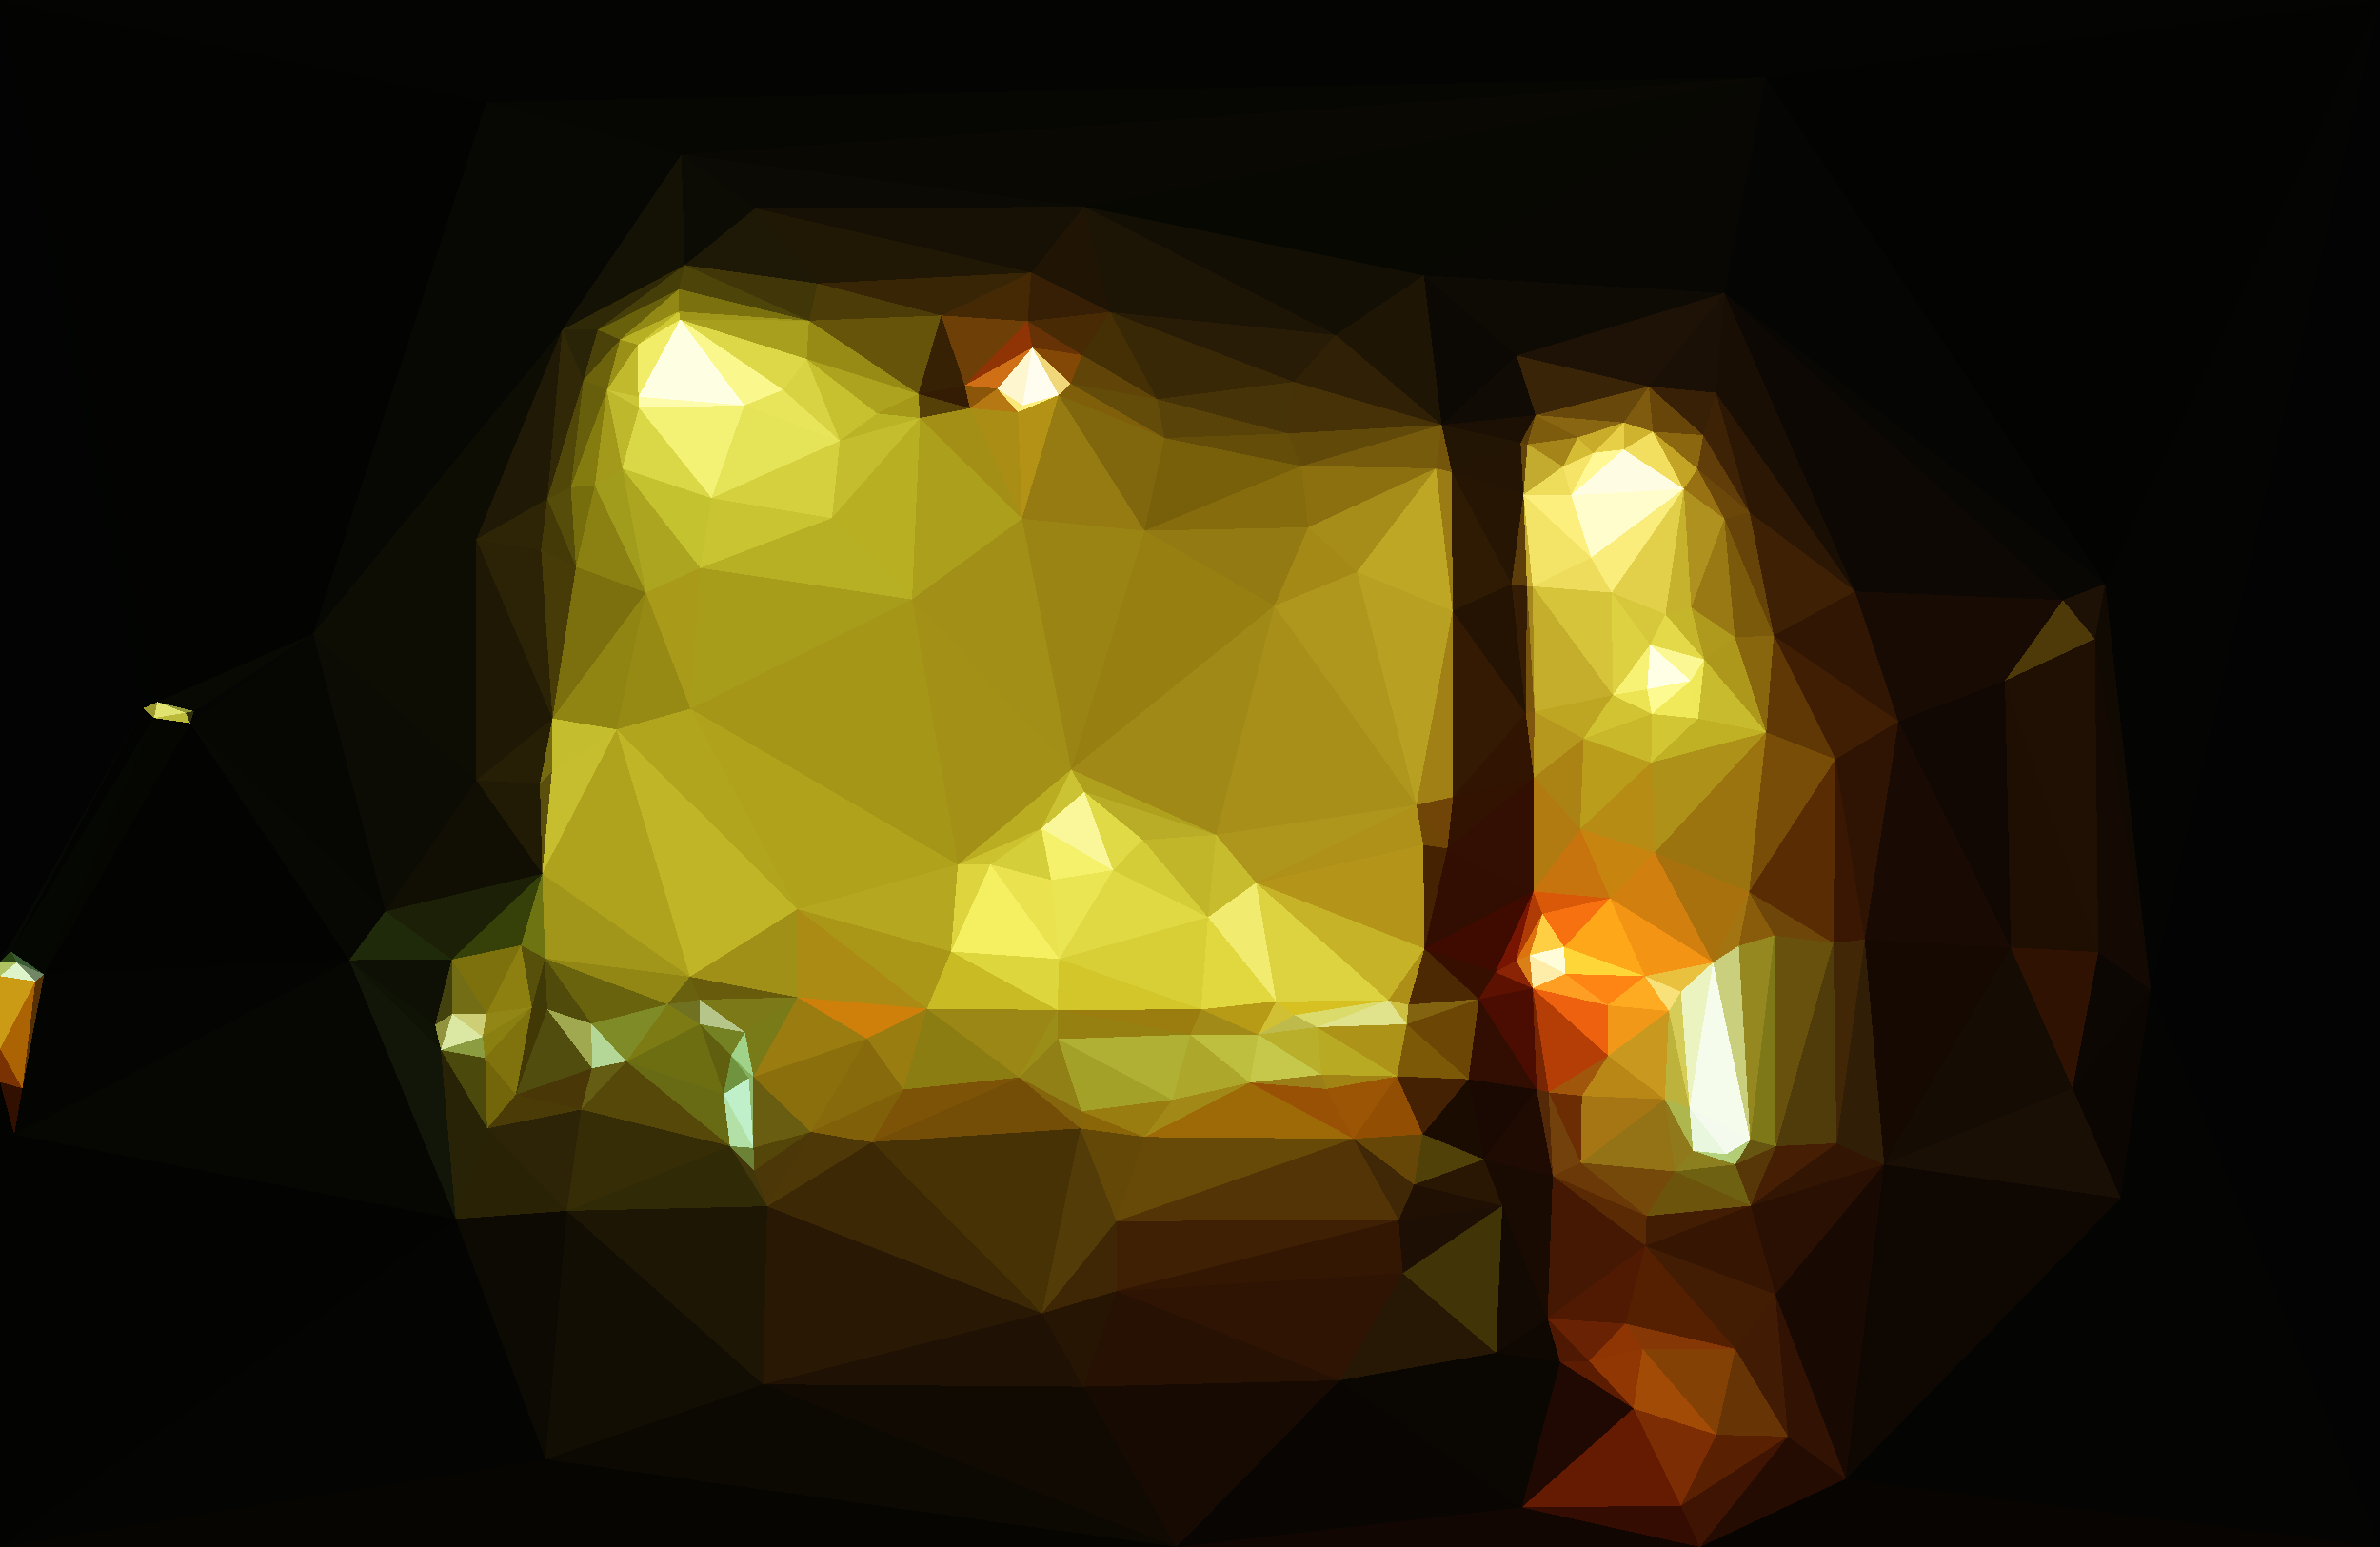 <?xml version="1.0" encoding="UTF-8"?> <svg xmlns="http://www.w3.org/2000/svg" width="4157" height="2702" shape-rendering="crispEdges"><polygon points="2124,1458 2110,1602 2194,1542" style="fill:rgb(199,187,46)"></polygon><polygon points="2124,1458 1996,1467 2110,1602" style="fill:rgb(193,181,41)"></polygon><polygon points="1996,1467 1944,1520 2110,1602" style="fill:rgb(213,205,55)"></polygon><polygon points="1850,1675 2098,1763 2110,1602" style="fill:rgb(215,207,53)"></polygon><polygon points="2110,1602 2229,1749 2194,1542" style="fill:rgb(241,236,112)"></polygon><polygon points="2098,1763 2229,1749 2110,1602" style="fill:rgb(225,215,63)"></polygon><polygon points="2124,1458 1894,1383 1996,1467" style="fill:rgb(185,173,40)"></polygon><polygon points="1996,1467 1894,1383 1944,1520" style="fill:rgb(224,218,70)"></polygon><polygon points="2198,1807 2261,1773 2229,1749" style="fill:rgb(209,192,51)"></polygon><polygon points="2229,1749 2425,1747 2194,1542" style="fill:rgb(221,211,64)"></polygon><polygon points="1847,1764 2079,1807 2098,1763" style="fill:rgb(154,125,14)"></polygon><polygon points="2098,1763 2198,1807 2229,1749" style="fill:rgb(183,154,22)"></polygon><polygon points="1819,1447 1836,1537 1944,1520" style="fill:rgb(245,241,106)"></polygon><polygon points="1944,1520 1850,1675 2110,1602" style="fill:rgb(224,217,67)"></polygon><polygon points="2079,1807 2198,1807 2098,1763" style="fill:rgb(161,138,23)"></polygon><polygon points="1836,1537 1850,1675 1944,1520" style="fill:rgb(234,229,82)"></polygon><polygon points="2124,1458 1871,1344 1894,1383" style="fill:rgb(175,160,30)"></polygon><polygon points="1894,1383 1819,1447 1944,1520" style="fill:rgb(249,247,153)"></polygon><polygon points="1871,1344 1819,1447 1894,1383" style="fill:rgb(204,195,52)"></polygon><polygon points="1661,1662 1847,1764 1850,1675" style="fill:rgb(221,214,60)"></polygon><polygon points="2198,1807 2300,1794 2261,1773" style="fill:rgb(190,186,75)"></polygon><polygon points="2488,1657 2486,1476 2194,1542" style="fill:rgb(180,149,25)"></polygon><polygon points="1730,1510 1850,1675 1836,1537" style="fill:rgb(234,227,79)"></polygon><polygon points="1850,1675 1847,1764 2098,1763" style="fill:rgb(210,198,42)"></polygon><polygon points="2079,1807 2183,1891 2198,1807" style="fill:rgb(190,191,62)"></polygon><polygon points="2198,1807 2308,1877 2300,1794" style="fill:rgb(185,175,43)"></polygon><polygon points="2048,1921 2183,1891 2079,1807" style="fill:rgb(173,167,43)"></polygon><polygon points="2425,1747 2229,1749 2261,1773" style="fill:rgb(215,192,34)"></polygon><polygon points="2194,1542 2474,1406 2124,1458" style="fill:rgb(174,150,28)"></polygon><polygon points="2124,1458 2226,1058 1871,1344" style="fill:rgb(160,137,23)"></polygon><polygon points="2457,1789 2425,1747 2300,1794" style="fill:rgb(224,227,139)"></polygon><polygon points="2300,1794 2425,1747 2261,1773" style="fill:rgb(219,219,108)"></polygon><polygon points="2486,1476 2474,1406 2194,1542" style="fill:rgb(175,145,25)"></polygon><polygon points="2425,1747 2488,1657 2194,1542" style="fill:rgb(199,179,39)"></polygon><polygon points="1673,1510 1730,1510 1819,1447" style="fill:rgb(204,194,48)"></polygon><polygon points="1819,1447 1730,1510 1836,1537" style="fill:rgb(213,206,59)"></polygon><polygon points="2183,1891 2308,1877 2198,1807" style="fill:rgb(197,200,74)"></polygon><polygon points="1780,1882 1848,1815 1847,1764" style="fill:rgb(154,142,25)"></polygon><polygon points="1847,1764 1848,1815 2079,1807" style="fill:rgb(151,128,18)"></polygon><polygon points="1848,1815 2048,1921 2079,1807" style="fill:rgb(176,177,52)"></polygon><polygon points="2183,1891 2317,1902 2308,1877" style="fill:rgb(156,126,24)"></polygon><polygon points="2457,1789 2460,1755 2425,1747" style="fill:rgb(206,192,67)"></polygon><polygon points="2425,1747 2460,1755 2488,1657" style="fill:rgb(173,142,23)"></polygon><polygon points="2488,1657 2528,1482 2486,1476" style="fill:rgb(69,34,2)"></polygon><polygon points="2486,1476 2528,1482 2474,1406" style="fill:rgb(112,70,7)"></polygon><polygon points="2364,1989 2317,1902 2183,1891" style="fill:rgb(153,81,6)"></polygon><polygon points="2440,1880 2457,1789 2300,1794" style="fill:rgb(174,147,25)"></polygon><polygon points="2460,1755 2583,1745 2488,1657" style="fill:rgb(76,40,3)"></polygon><polygon points="2440,1880 2300,1794 2308,1877" style="fill:rgb(185,170,35)"></polygon><polygon points="2528,1482 2538,1392 2474,1406" style="fill:rgb(113,69,8)"></polygon><polygon points="2474,1406 2226,1058 2124,1458" style="fill:rgb(168,143,25)"></polygon><polygon points="1871,1344 1673,1510 1819,1447" style="fill:rgb(186,173,34)"></polygon><polygon points="1730,1510 1661,1662 1850,1675" style="fill:rgb(245,240,98)"></polygon><polygon points="1889,1941 1999,1986 2048,1921" style="fill:rgb(153,125,16)"></polygon><polygon points="2048,1921 1999,1986 2183,1891" style="fill:rgb(162,136,23)"></polygon><polygon points="1780,1882 1889,1941 1848,1815" style="fill:rgb(144,128,21)"></polygon><polygon points="1848,1815 1889,1941 2048,1921" style="fill:rgb(164,161,41)"></polygon><polygon points="2364,1989 2440,1880 2317,1902" style="fill:rgb(156,84,5)"></polygon><polygon points="2317,1902 2440,1880 2308,1877" style="fill:rgb(162,132,21)"></polygon><polygon points="2457,1789 2583,1745 2460,1755" style="fill:rgb(130,99,16)"></polygon><polygon points="2488,1657 2678,1557 2528,1482" style="fill:rgb(50,13,1)"></polygon><polygon points="1673,1510 1661,1662 1730,1510" style="fill:rgb(221,212,62)"></polygon><polygon points="2370,999 2226,1058 2474,1406" style="fill:rgb(175,150,28)"></polygon><polygon points="1619,1762 1780,1882 1847,1764" style="fill:rgb(154,135,21)"></polygon><polygon points="1780,1882 1887,1971 1889,1941" style="fill:rgb(133,102,12)"></polygon><polygon points="1889,1941 1887,1971 1999,1986" style="fill:rgb(138,102,9)"></polygon><polygon points="2565,1885 2583,1745 2457,1789" style="fill:rgb(107,70,5)"></polygon><polygon points="2528,1482 2679,1358 2538,1392" style="fill:rgb(50,19,2)"></polygon><polygon points="2583,1745 2612,1698 2488,1657" style="fill:rgb(55,15,1)"></polygon><polygon points="1999,1986 2364,1989 2183,1891" style="fill:rgb(158,106,7)"></polygon><polygon points="2440,1880 2565,1885 2457,1789" style="fill:rgb(124,89,6)"></polygon><polygon points="2672,1668 2648,1678 2677,1726" style="fill:rgb(219,127,24)"></polygon><polygon points="2677,1726 2648,1678 2612,1698" style="fill:rgb(138,36,4)"></polygon><polygon points="2612,1698 2678,1557 2488,1657" style="fill:rgb(63,11,1)"></polygon><polygon points="1514,1814 1619,1762 1393,1742" style="fill:rgb(207,128,11)"></polygon><polygon points="1661,1662 1619,1762 1847,1764" style="fill:rgb(201,187,36)"></polygon><polygon points="1820,2294 1950,2133 1887,1971" style="fill:rgb(83,60,7)"></polygon><polygon points="2648,1678 2678,1557 2612,1698" style="fill:rgb(119,20,2)"></polygon><polygon points="2677,1726 2612,1698 2583,1745" style="fill:rgb(92,17,1)"></polygon><polygon points="2648,1678 2694,1596 2678,1557" style="fill:rgb(175,59,6)"></polygon><polygon points="2485,1981 2565,1885 2440,1880" style="fill:rgb(68,33,3)"></polygon><polygon points="2672,1668 2694,1596 2648,1678" style="fill:rgb(220,115,15)"></polygon><polygon points="2364,1989 2485,1981 2440,1880" style="fill:rgb(146,79,4)"></polygon><polygon points="2678,1557 2679,1358 2528,1482" style="fill:rgb(51,14,2)"></polygon><polygon points="2537,1067 2370,999 2474,1406" style="fill:rgb(184,161,34)"></polygon><polygon points="2760,1448 2679,1358 2678,1557" style="fill:rgb(177,123,18)"></polygon><polygon points="2537,1067 2474,1406 2538,1392" style="fill:rgb(161,129,21)"></polygon><polygon points="2684,1903 2677,1726 2583,1745" style="fill:rgb(75,12,1)"></polygon><polygon points="2672,1668 2732,1654 2694,1596" style="fill:rgb(254,206,67)"></polygon><polygon points="2679,1358 2665,1246 2538,1392" style="fill:rgb(50,20,2)"></polygon><polygon points="2285,921 1999,927 2226,1058" style="fill:rgb(148,122,18)"></polygon><polygon points="2226,1058 1999,927 1871,1344" style="fill:rgb(152,127,18)"></polygon><polygon points="1871,1344 1593,1047 1673,1510" style="fill:rgb(162,144,23)"></polygon><polygon points="2665,1246 2537,1067 2538,1392" style="fill:rgb(53,26,3)"></polygon><polygon points="2734,1701 2732,1654 2672,1668" style="fill:rgb(255,253,217)"></polygon><polygon points="2812,1569 2760,1448 2678,1557" style="fill:rgb(200,116,14)"></polygon><polygon points="2679,1358 2680,1243 2665,1246" style="fill:rgb(128,86,14)"></polygon><polygon points="2734,1701 2672,1668 2677,1726" style="fill:rgb(254,236,169)"></polygon><polygon points="1887,1971 1950,2133 1999,1986" style="fill:rgb(99,72,8)"></polygon><polygon points="1999,1986 1950,2133 2364,1989" style="fill:rgb(104,74,8)"></polygon><polygon points="2364,1989 2470,2069 2485,1981" style="fill:rgb(102,71,8)"></polygon><polygon points="1523,1995 1887,1971 1780,1882" style="fill:rgb(116,77,6)"></polygon><polygon points="2766,1290 2680,1243 2679,1358" style="fill:rgb(181,152,29)"></polygon><polygon points="2665,1246 2640,1020 2537,1067" style="fill:rgb(36,18,3)"></polygon><polygon points="2273,814 2285,921 2508,818" style="fill:rgb(140,112,16)"></polygon><polygon points="2370,999 2285,921 2226,1058" style="fill:rgb(164,137,23)"></polygon><polygon points="2808,1756 2734,1701 2677,1726" style="fill:rgb(254,158,35)"></polygon><polygon points="2684,1903 2583,1745 2565,1885" style="fill:rgb(49,14,1)"></polygon><polygon points="2443,2131 2470,2069 2364,1989" style="fill:rgb(64,39,5)"></polygon><polygon points="2592,2025 2684,1903 2565,1885" style="fill:rgb(25,9,2)"></polygon><polygon points="2812,1569 2694,1596 2732,1654" style="fill:rgb(247,113,16)"></polygon><polygon points="2812,1569 2678,1557 2694,1596" style="fill:rgb(218,89,9)"></polygon><polygon points="1514,1814 1578,1903 1619,1762" style="fill:rgb(154,125,17)"></polygon><polygon points="1619,1762 1578,1903 1780,1882" style="fill:rgb(140,125,19)"></polygon><polygon points="1393,1588 1619,1762 1661,1662" style="fill:rgb(171,151,23)"></polygon><polygon points="2592,2025 2565,1885 2485,1981" style="fill:rgb(27,12,2)"></polygon><polygon points="1950,2133 2443,2131 2364,1989" style="fill:rgb(83,52,6)"></polygon><polygon points="2470,2069 2592,2025 2485,1981" style="fill:rgb(80,65,9)"></polygon><polygon points="2624,2106 2592,2025 2470,2069" style="fill:rgb(41,23,4)"></polygon><polygon points="2760,1448 2766,1290 2679,1358" style="fill:rgb(171,131,21)"></polygon><polygon points="2667,1024 2640,1020 2665,1246" style="fill:rgb(53,28,5)"></polygon><polygon points="2873,1705 2732,1654 2734,1701" style="fill:rgb(254,214,56)"></polygon><polygon points="2873,1705 2812,1569 2732,1654" style="fill:rgb(254,167,25)"></polygon><polygon points="2885,1247 2817,1214 2766,1290" style="fill:rgb(210,195,51)"></polygon><polygon points="2712,2054 2705,1908 2684,1903" style="fill:rgb(84,41,8)"></polygon><polygon points="2684,1903 2705,1908 2677,1726" style="fill:rgb(120,37,4)"></polygon><polygon points="1849,690 1785,906 1999,927" style="fill:rgb(149,123,17)"></polygon><polygon points="1999,927 1785,906 1871,1344" style="fill:rgb(153,132,20)"></polygon><polygon points="1673,1510 1393,1588 1661,1662" style="fill:rgb(181,167,31)"></polygon><polygon points="1785,906 1593,1047 1871,1344" style="fill:rgb(161,143,23)"></polygon><polygon points="2809,1844 2808,1756 2677,1726" style="fill:rgb(238,97,14)"></polygon><polygon points="2667,1024 2665,1246 2680,1243" style="fill:rgb(120,83,14)"></polygon><polygon points="2537,1067 2508,818 2370,999" style="fill:rgb(189,167,37)"></polygon><polygon points="1206,1238 1393,1588 1673,1510" style="fill:rgb(177,162,28)"></polygon><polygon points="2508,818 2285,921 2370,999" style="fill:rgb(166,140,25)"></polygon><polygon points="2285,921 2273,814 1999,927" style="fill:rgb(134,108,13)"></polygon><polygon points="2677,1024 2667,1024 2680,1243" style="fill:rgb(164,134,30)"></polygon><polygon points="2518,742 2249,757 2273,814" style="fill:rgb(97,73,10)"></polygon><polygon points="1820,2294 1950,2255 1950,2133" style="fill:rgb(63,38,4)"></polygon><polygon points="1950,2133 1950,2255 2443,2131" style="fill:rgb(63,32,4)"></polygon><polygon points="2761,2031 2763,1914 2705,1908" style="fill:rgb(108,44,4)"></polygon><polygon points="2705,1908 2809,1844 2677,1726" style="fill:rgb(181,62,6)"></polygon><polygon points="2712,2054 2684,1903 2592,2025" style="fill:rgb(32,11,2)"></polygon><polygon points="2817,1214 2677,1024 2680,1243" style="fill:rgb(197,174,43)"></polygon><polygon points="2667,1024 2661,864 2640,1020" style="fill:rgb(93,62,11)"></polygon><polygon points="2763,1914 2809,1844 2705,1908" style="fill:rgb(160,86,11)"></polygon><polygon points="2992,1681 2890,1489 2812,1569" style="fill:rgb(209,127,15)"></polygon><polygon points="1416,1977 1523,1995 1578,1903" style="fill:rgb(128,96,8)"></polygon><polygon points="1578,1903 1523,1995 1780,1882" style="fill:rgb(125,84,7)"></polygon><polygon points="1416,1977 1578,1903 1514,1814" style="fill:rgb(134,106,12)"></polygon><polygon points="1393,1588 1393,1742 1619,1762" style="fill:rgb(171,139,19)"></polygon><polygon points="2884,1332 2766,1290 2760,1448" style="fill:rgb(187,157,28)"></polygon><polygon points="2766,1290 2817,1214 2680,1243" style="fill:rgb(190,166,35)"></polygon><polygon points="2890,1489 2760,1448 2812,1569" style="fill:rgb(199,133,16)"></polygon><polygon points="2450,2224 2624,2106 2443,2131" style="fill:rgb(29,15,3)"></polygon><polygon points="2443,2131 2624,2106 2470,2069" style="fill:rgb(32,16,3)"></polygon><polygon points="1950,2255 2450,2224 2443,2131" style="fill:rgb(51,23,3)"></polygon><polygon points="2873,1705 2734,1701 2808,1756" style="fill:rgb(254,133,20)"></polygon><polygon points="2273,814 2034,765 1999,927" style="fill:rgb(120,96,11)"></polygon><polygon points="2915,1766 2873,1705 2808,1756" style="fill:rgb(254,171,33)"></polygon><polygon points="2508,818 2537,1067 2536,825" style="fill:rgb(155,124,20)"></polygon><polygon points="2273,814 2249,757 2034,765" style="fill:rgb(100,77,9)"></polygon><polygon points="2890,1489 2884,1332 2760,1448" style="fill:rgb(182,140,21)"></polygon><polygon points="2761,2031 2876,2124 2925,2046" style="fill:rgb(116,73,9)"></polygon><polygon points="2624,2106 2712,2054 2592,2025" style="fill:rgb(25,11,2)"></polygon><polygon points="2763,1914 2908,1920 2809,1844" style="fill:rgb(184,135,21)"></polygon><polygon points="2536,825 2537,1067 2640,1020" style="fill:rgb(47,26,4)"></polygon><polygon points="2712,2054 2761,2031 2705,1908" style="fill:rgb(115,66,12)"></polygon><polygon points="2809,1844 2915,1766 2808,1756" style="fill:rgb(241,152,24)"></polygon><polygon points="2761,2031 2712,2054 2876,2124" style="fill:rgb(106,57,7)"></polygon><polygon points="2884,1332 2885,1247 2766,1290" style="fill:rgb(201,184,42)"></polygon><polygon points="2817,1214 2815,1035 2677,1024" style="fill:rgb(214,196,59)"></polygon><polygon points="2661,864 2536,825 2640,1020" style="fill:rgb(39,21,4)"></polygon><polygon points="2966,1255 2885,1247 2884,1332" style="fill:rgb(210,198,52)"></polygon><polygon points="2661,864 2667,1024 2677,1024" style="fill:rgb(199,172,47)"></polygon><polygon points="1523,1995 1820,2294 1887,1971" style="fill:rgb(71,50,6)"></polygon><polygon points="1950,2255 2340,2411 2450,2224" style="fill:rgb(47,19,3)"></polygon><polygon points="2885,1247 2877,1204 2817,1214" style="fill:rgb(237,228,84)"></polygon><polygon points="2908,1920 2915,1766 2809,1844" style="fill:rgb(201,153,31)"></polygon><polygon points="2873,1705 2992,1681 2812,1569" style="fill:rgb(243,148,20)"></polygon><polygon points="3085,1279 2966,1255 2884,1332" style="fill:rgb(192,176,36)"></polygon><polygon points="1316,1881 1416,1977 1514,1814" style="fill:rgb(139,111,13)"></polygon><polygon points="1523,1995 1340,2107 1820,2294" style="fill:rgb(60,40,5)"></polygon><polygon points="2951,1935 2936,1732 2915,1766" style="fill:rgb(214,204,88)"></polygon><polygon points="2915,1766 2936,1732 2873,1705" style="fill:rgb(249,225,121)"></polygon><polygon points="2249,757 2021,697 2034,765" style="fill:rgb(89,67,9)"></polygon><polygon points="1849,690 1778,720 1785,906" style="fill:rgb(180,146,22)"></polygon><polygon points="1607,730 1453,905 1593,1047" style="fill:rgb(185,175,35)"></polygon><polygon points="2260,667 2021,697 2249,757" style="fill:rgb(70,51,7)"></polygon><polygon points="2882,1126 2815,1035 2817,1214" style="fill:rgb(221,208,65)"></polygon><polygon points="2779,974 2661,864 2677,1024" style="fill:rgb(243,227,103)"></polygon><polygon points="2877,1204 2882,1126 2817,1214" style="fill:rgb(247,241,116)"></polygon><polygon points="2953,1189 2882,1126 2877,1204" style="fill:rgb(255,255,230)"></polygon><polygon points="2953,1189 2877,1204 2885,1247" style="fill:rgb(252,250,145)"></polygon><polygon points="2815,1035 2779,974 2677,1024" style="fill:rgb(238,221,92)"></polygon><polygon points="2941,854 2779,974 2815,1035" style="fill:rgb(250,237,123)"></polygon><polygon points="1222,1746 1301,1803 1393,1742" style="fill:rgb(124,121,24)"></polygon><polygon points="1393,1742 1316,1881 1514,1814" style="fill:rgb(154,124,16)"></polygon><polygon points="1277,1844 1301,1803 1223,1789" style="fill:rgb(116,130,36)"></polygon><polygon points="2518,742 2508,818 2536,825" style="fill:rgb(116,85,11)"></polygon><polygon points="2518,742 2273,814 2508,818" style="fill:rgb(118,91,12)"></polygon><polygon points="2518,742 2260,667 2249,757" style="fill:rgb(71,50,7)"></polygon><polygon points="2761,2031 2908,1920 2763,1914" style="fill:rgb(165,118,19)"></polygon><polygon points="1301,1803 1316,1881 1393,1742" style="fill:rgb(121,123,24)"></polygon><polygon points="1849,690 2034,765 1870,670" style="fill:rgb(128,95,10)"></polygon><polygon points="1849,690 1999,927 2034,765" style="fill:rgb(128,102,12)"></polygon><polygon points="2656,773 2518,742 2536,825" style="fill:rgb(34,21,4)"></polygon><polygon points="2951,1935 2992,1681 2936,1732" style="fill:rgb(235,244,193)"></polygon><polygon points="2936,1732 2992,1681 2873,1705" style="fill:rgb(233,193,62)"></polygon><polygon points="1870,670 2034,765 2021,697" style="fill:rgb(99,76,9)"></polygon><polygon points="1277,1844 1308,1883 1316,1881" style="fill:rgb(133,178,97)"></polygon><polygon points="1316,1881 1316,2005 1416,1977" style="fill:rgb(104,93,16)"></polygon><polygon points="3085,1279 2884,1332 2890,1489" style="fill:rgb(174,145,24)"></polygon><polygon points="1849,690 1786,708 1778,720" style="fill:rgb(252,239,124)"></polygon><polygon points="1890,620 1870,670 2021,697" style="fill:rgb(97,68,8)"></polygon><polygon points="1803,607 1742,679 1786,708" style="fill:rgb(254,246,206)"></polygon><polygon points="2966,1255 2953,1189 2885,1247" style="fill:rgb(240,234,91)"></polygon><polygon points="2882,1126 2909,1073 2815,1035" style="fill:rgb(215,199,58)"></polygon><polygon points="1222,1746 1393,1742 1205,1706" style="fill:rgb(104,91,11)"></polygon><polygon points="1301,1803 1277,1844 1316,1881" style="fill:rgb(160,210,138)"></polygon><polygon points="1892,2422 2340,2411 1950,2255" style="fill:rgb(39,17,3)"></polygon><polygon points="2703,2303 2712,2054 2624,2106" style="fill:rgb(25,10,2)"></polygon><polygon points="2957,2010 2951,1935 2908,1920" style="fill:rgb(173,183,78)"></polygon><polygon points="2977,1152 2909,1073 2882,1126" style="fill:rgb(228,217,72)"></polygon><polygon points="2779,974 2744,865 2661,864" style="fill:rgb(252,239,125)"></polygon><polygon points="2661,864 2656,773 2536,825" style="fill:rgb(35,20,4)"></polygon><polygon points="2783,791 2744,865 2836,785" style="fill:rgb(255,248,149)"></polygon><polygon points="1607,730 1593,1047 1785,906" style="fill:rgb(172,159,28)"></polygon><polygon points="1593,1047 1206,1238 1673,1510" style="fill:rgb(165,150,24)"></polygon><polygon points="1694,713 1785,906 1778,720" style="fill:rgb(169,141,21)"></polygon><polygon points="1333,2418 1892,2422 1820,2294" style="fill:rgb(31,18,4)"></polygon><polygon points="1820,2294 1892,2422 1950,2255" style="fill:rgb(39,21,3)"></polygon><polygon points="1340,2107 1523,1995 1416,1977" style="fill:rgb(78,56,7)"></polygon><polygon points="2925,2046 2908,1920 2761,2031" style="fill:rgb(148,114,22)"></polygon><polygon points="2908,1920 2951,1935 2915,1766" style="fill:rgb(189,178,59)"></polygon><polygon points="3057,1991 3037,1652 2992,1681" style="fill:rgb(202,207,125)"></polygon><polygon points="2992,1681 3055,1558 2890,1489" style="fill:rgb(169,112,14)"></polygon><polygon points="1742,679 1694,713 1778,720" style="fill:rgb(182,120,18)"></polygon><polygon points="1742,679 1778,720 1786,708" style="fill:rgb(251,232,122)"></polygon><polygon points="1205,1706 1393,1742 1393,1588" style="fill:rgb(161,144,23)"></polygon><polygon points="2668,776 2656,773 2661,864" style="fill:rgb(99,66,12)"></polygon><polygon points="2518,742 2333,585 2260,667" style="fill:rgb(48,33,6)"></polygon><polygon points="2730,815 2668,776 2661,864" style="fill:rgb(195,171,47)"></polygon><polygon points="2487,481 2333,585 2518,742" style="fill:rgb(31,21,5)"></polygon><polygon points="1803,607 1786,708 1849,690" style="fill:rgb(254,253,239)"></polygon><polygon points="3037,1652 3055,1558 2992,1681" style="fill:rgb(162,117,18)"></polygon><polygon points="2966,1255 2977,1152 2953,1189" style="fill:rgb(239,232,88)"></polygon><polygon points="1077,1274 1205,1706 1393,1588" style="fill:rgb(192,181,38)"></polygon><polygon points="2953,1189 2977,1152 2882,1126" style="fill:rgb(251,248,148)"></polygon><polygon points="2783,791 2730,815 2744,865" style="fill:rgb(245,228,104)"></polygon><polygon points="3085,1279 2977,1152 2966,1255" style="fill:rgb(200,188,46)"></polygon><polygon points="1264,1911 1316,2005 1308,1883" style="fill:rgb(192,240,201)"></polygon><polygon points="1308,1883 1316,2005 1316,1881" style="fill:rgb(143,184,110)"></polygon><polygon points="1264,1911 1308,1883 1277,1844" style="fill:rgb(112,147,64)"></polygon><polygon points="1223,1789 1301,1803 1222,1746" style="fill:rgb(182,198,139)"></polygon><polygon points="1166,1754 1223,1789 1222,1746" style="fill:rgb(112,113,33)"></polygon><polygon points="2941,854 2815,1035 2909,1073" style="fill:rgb(226,208,75)"></polygon><polygon points="2744,865 2730,815 2661,864" style="fill:rgb(238,221,91)"></polygon><polygon points="1223,1789 1264,1911 1277,1844" style="fill:rgb(96,95,15)"></polygon><polygon points="1939,545 1890,620 2021,697" style="fill:rgb(69,48,6)"></polygon><polygon points="1870,670 1803,607 1849,690" style="fill:rgb(239,215,122)"></polygon><polygon points="1694,713 1607,730 1785,906" style="fill:rgb(163,143,22)"></polygon><polygon points="1604,688 1607,730 1694,713" style="fill:rgb(85,65,8)"></polygon><polygon points="1685,673 1694,713 1742,679" style="fill:rgb(139,86,9)"></polygon><polygon points="2876,2124 2712,2054 2874,2176" style="fill:rgb(89,42,4)"></polygon><polygon points="3057,1991 3099,1634 3037,1652" style="fill:rgb(150,136,33)"></polygon><polygon points="2977,1152 2954,1061 2909,1073" style="fill:rgb(197,181,42)"></polygon><polygon points="1275,2002 1317,2045 1316,2005" style="fill:rgb(108,131,55)"></polygon><polygon points="1316,2005 1317,2045 1416,1977" style="fill:rgb(84,69,9)"></polygon><polygon points="2613,2363 2624,2106 2450,2224" style="fill:rgb(65,53,8)"></polygon><polygon points="1223,992 1206,1238 1593,1047" style="fill:rgb(168,157,27)"></polygon><polygon points="3015,2016 2957,2010 3031,2034" style="fill:rgb(180,209,123)"></polygon><polygon points="2925,2046 2957,2010 2908,1920" style="fill:rgb(143,121,27)"></polygon><polygon points="1803,607 1685,673 1742,679" style="fill:rgb(207,112,22)"></polygon><polygon points="2340,2411 2613,2363 2450,2224" style="fill:rgb(38,24,4)"></polygon><polygon points="2613,2363 2703,2303 2624,2106" style="fill:rgb(18,10,3)"></polygon><polygon points="2682,725 2518,742 2656,773" style="fill:rgb(28,16,4)"></polygon><polygon points="2260,667 1939,545 2021,697" style="fill:rgb(56,40,6)"></polygon><polygon points="1094,1854 1275,2002 1264,1911" style="fill:rgb(104,106,20)"></polygon><polygon points="1264,1911 1275,2002 1316,2005" style="fill:rgb(178,224,166)"></polygon><polygon points="1275,2002 1340,2107 1317,2045" style="fill:rgb(66,55,10)"></polygon><polygon points="1317,2045 1340,2107 1416,1977" style="fill:rgb(75,55,7)"></polygon><polygon points="1795,561 1803,607 1890,620" style="fill:rgb(103,50,5)"></polygon><polygon points="1890,620 1803,607 1870,670" style="fill:rgb(132,72,6)"></polygon><polygon points="2756,764 2682,725 2668,776" style="fill:rgb(125,92,13)"></polygon><polygon points="2668,776 2682,725 2656,773" style="fill:rgb(90,60,11)"></polygon><polygon points="2756,764 2668,776 2730,815" style="fill:rgb(165,133,25)"></polygon><polygon points="3037,1652 3099,1634 3055,1558" style="fill:rgb(137,92,11)"></polygon><polygon points="3055,1558 3085,1279 2890,1489" style="fill:rgb(155,115,15)"></polygon><polygon points="2977,1152 3030,1113 2954,1061" style="fill:rgb(176,154,29)"></polygon><polygon points="3057,1991 2992,1681 2951,1935" style="fill:rgb(246,252,236)"></polygon><polygon points="1033,1788 1166,1754 952,1674" style="fill:rgb(106,99,14)"></polygon><polygon points="1205,1706 1166,1754 1222,1746" style="fill:rgb(106,97,14)"></polygon><polygon points="1223,1789 1094,1854 1264,1911" style="fill:rgb(108,110,17)"></polygon><polygon points="1644,551 1604,688 1685,673" style="fill:rgb(54,33,4)"></polygon><polygon points="1685,673 1604,688 1694,713" style="fill:rgb(51,27,4)"></polygon><polygon points="1607,730 1467,770 1453,905" style="fill:rgb(196,190,46)"></polygon><polygon points="1453,905 1223,992 1593,1047" style="fill:rgb(184,176,36)"></polygon><polygon points="2703,2303 2874,2176 2712,2054" style="fill:rgb(68,24,2)"></polygon><polygon points="3031,2034 2957,2010 2925,2046" style="fill:rgb(139,127,31)"></polygon><polygon points="2836,785 2744,865 2941,854" style="fill:rgb(254,253,228)"></polygon><polygon points="2783,791 2756,764 2730,815" style="fill:rgb(212,188,52)"></polygon><polygon points="3206,1326 3085,1279 3055,1558" style="fill:rgb(120,77,8)"></polygon><polygon points="3085,1279 3030,1113 2977,1152" style="fill:rgb(173,152,27)"></polygon><polygon points="2941,854 2744,865 2779,974" style="fill:rgb(255,253,203)"></polygon><polygon points="1604,688 1532,722 1607,730" style="fill:rgb(165,152,25)"></polygon><polygon points="2333,585 1939,545 2260,667" style="fill:rgb(40,28,6)"></polygon><polygon points="1803,607 1795,561 1685,673" style="fill:rgb(145,52,5)"></polygon><polygon points="1532,722 1467,770 1607,730" style="fill:rgb(187,179,38)"></polygon><polygon points="3031,2034 2925,2046 3058,2106" style="fill:rgb(110,97,17)"></polygon><polygon points="2957,2010 3015,2016 2951,1935" style="fill:rgb(233,247,222)"></polygon><polygon points="1939,545 1795,561 1890,620" style="fill:rgb(72,42,5)"></polygon><polygon points="1604,688 1409,627 1532,722" style="fill:rgb(174,163,31)"></polygon><polygon points="2941,854 2909,1073 2954,1061" style="fill:rgb(199,178,46)"></polygon><polygon points="2783,791 2836,738 2756,764" style="fill:rgb(201,173,42)"></polygon><polygon points="2880,675 2649,621 2682,725" style="fill:rgb(57,36,7)"></polygon><polygon points="2682,725 2649,621 2518,742" style="fill:rgb(16,11,4)"></polygon><polygon points="3058,2106 2925,2046 2876,2124" style="fill:rgb(109,84,13)"></polygon><polygon points="3015,2016 3057,1991 2951,1935" style="fill:rgb(244,251,238)"></polygon><polygon points="2703,2303 2839,2312 2874,2176" style="fill:rgb(80,25,2)"></polygon><polygon points="2874,2176 3058,2106 2876,2124" style="fill:rgb(66,29,3)"></polygon><polygon points="2613,2363 2725,2379 2703,2303" style="fill:rgb(14,7,2)"></polygon><polygon points="2853,2460 2725,2379 2658,2633" style="fill:rgb(31,9,2)"></polygon><polygon points="3031,2034 3057,1991 3015,2016" style="fill:rgb(179,205,119)"></polygon><polygon points="1243,870 1223,992 1453,905" style="fill:rgb(201,196,50)"></polygon><polygon points="1206,1238 1077,1274 1393,1588" style="fill:rgb(177,165,29)"></polygon><polygon points="2836,738 2682,725 2756,764" style="fill:rgb(137,102,17)"></polygon><polygon points="2775,2377 2839,2312 2703,2303" style="fill:rgb(105,34,3)"></polygon><polygon points="3012,906 2941,854 2954,1061" style="fill:rgb(174,145,30)"></polygon><polygon points="2836,785 2836,738 2783,791" style="fill:rgb(231,207,71)"></polygon><polygon points="3085,1279 3098,1110 3030,1113" style="fill:rgb(135,102,13)"></polygon><polygon points="3030,1113 3012,906 2954,1061" style="fill:rgb(152,121,20)"></polygon><polygon points="3206,1326 3098,1110 3085,1279" style="fill:rgb(96,56,6)"></polygon><polygon points="2887,754 2836,738 2836,785" style="fill:rgb(207,179,46)"></polygon><polygon points="2853,2460 2775,2377 2725,2379" style="fill:rgb(92,28,2)"></polygon><polygon points="2725,2379 2775,2377 2703,2303" style="fill:rgb(78,24,2)"></polygon><polygon points="1128,1035 1077,1274 1206,1238" style="fill:rgb(151,138,20)"></polygon><polygon points="1166,1754 1094,1854 1223,1789" style="fill:rgb(125,123,20)"></polygon><polygon points="1275,2002 990,2115 1340,2107" style="fill:rgb(48,42,7)"></polygon><polygon points="1033,1788 1094,1854 1166,1754" style="fill:rgb(126,139,39)"></polygon><polygon points="3102,2002 3202,1647 3099,1634" style="fill:rgb(104,80,13)"></polygon><polygon points="3099,1634 3202,1647 3055,1558" style="fill:rgb(110,70,9)"></polygon><polygon points="3098,1110 3012,906 3030,1113" style="fill:rgb(123,90,11)"></polygon><polygon points="2941,854 2887,754 2836,785" style="fill:rgb(242,223,96)"></polygon><polygon points="3031,2034 3102,2002 3057,1991" style="fill:rgb(103,86,17)"></polygon><polygon points="3057,1991 3102,2002 3099,1634" style="fill:rgb(126,120,25)"></polygon><polygon points="3058,2106 3102,2002 3031,2034" style="fill:rgb(87,54,7)"></polygon><polygon points="2965,819 2887,754 2941,854" style="fill:rgb(195,164,36)"></polygon><polygon points="2836,738 2880,675 2682,725" style="fill:rgb(105,73,11)"></polygon><polygon points="1801,476 1644,551 1795,561" style="fill:rgb(69,41,5)"></polygon><polygon points="1795,561 1644,551 1685,673" style="fill:rgb(110,63,6)"></polygon><polygon points="1409,627 1368,681 1467,770" style="fill:rgb(215,211,66)"></polygon><polygon points="1467,770 1243,870 1453,905" style="fill:rgb(212,208,62)"></polygon><polygon points="3101,2261 3058,2106 2874,2176" style="fill:rgb(54,22,3)"></polygon><polygon points="3031,2356 2874,2176 2839,2312" style="fill:rgb(85,31,2)"></polygon><polygon points="1300,708 1243,870 1467,770" style="fill:rgb(229,227,87)"></polygon><polygon points="1223,992 1128,1035 1206,1238" style="fill:rgb(169,154,25)"></polygon><polygon points="1939,545 1801,476 1795,561" style="fill:rgb(54,31,5)"></polygon><polygon points="1893,361 1801,476 1939,545" style="fill:rgb(32,21,5)"></polygon><polygon points="1893,361 1939,545 2333,585" style="fill:rgb(28,20,5)"></polygon><polygon points="3202,1647 3206,1326 3055,1558" style="fill:rgb(90,44,4)"></polygon><polygon points="3098,1110 3056,895 3012,906" style="fill:rgb(102,68,9)"></polygon><polygon points="3012,906 2965,819 2941,854" style="fill:rgb(152,114,18)"></polygon><polygon points="1087,818 1128,1035 1223,992" style="fill:rgb(172,165,32)"></polygon><polygon points="3012,512 2487,481 2649,621" style="fill:rgb(14,11,4)"></polygon><polygon points="2649,621 2487,481 2518,742" style="fill:rgb(12,9,4)"></polygon><polygon points="2775,2377 2869,2356 2839,2312" style="fill:rgb(143,53,4)"></polygon><polygon points="952,1674 1166,1754 1205,1706" style="fill:rgb(146,134,20)"></polygon><polygon points="3240,1033 3056,895 3098,1110" style="fill:rgb(62,32,5)"></polygon><polygon points="3012,906 3056,895 2965,819" style="fill:rgb(107,71,9)"></polygon><polygon points="1409,627 1604,688 1413,560" style="fill:rgb(151,138,21)"></polygon><polygon points="1409,627 1467,770 1532,722" style="fill:rgb(199,193,48)"></polygon><polygon points="1039,848 1006,990 1128,1035" style="fill:rgb(138,129,18)"></polygon><polygon points="1033,1788 1034,1866 1094,1854" style="fill:rgb(180,214,151)"></polygon><polygon points="1094,1854 1015,1938 1275,2002" style="fill:rgb(86,72,9)"></polygon><polygon points="3208,1997 3257,1641 3202,1647" style="fill:rgb(65,39,6)"></polygon><polygon points="3202,1647 3257,1641 3206,1326" style="fill:rgb(57,23,3)"></polygon><polygon points="3208,1997 3202,1647 3102,2002" style="fill:rgb(80,59,10)"></polygon><polygon points="2975,760 2880,675 2887,754" style="fill:rgb(104,70,10)"></polygon><polygon points="2887,754 2880,675 2836,738" style="fill:rgb(126,91,14)"></polygon><polygon points="2975,760 2887,754 2965,819" style="fill:rgb(139,103,15)"></polygon><polygon points="3056,895 2975,760 2965,819" style="fill:rgb(97,61,9)"></polygon><polygon points="1413,560 1604,688 1644,551" style="fill:rgb(101,84,10)"></polygon><polygon points="1188,558 1300,708 1368,681" style="fill:rgb(250,248,141)"></polygon><polygon points="1368,681 1300,708 1467,770" style="fill:rgb(232,229,90)"></polygon><polygon points="965,1255 964,1348 1077,1274" style="fill:rgb(196,189,45)"></polygon><polygon points="1077,1274 947,1526 1205,1706" style="fill:rgb(175,163,30)"></polygon><polygon points="1033,1788 956,1763 1034,1866" style="fill:rgb(160,169,79)"></polygon><polygon points="1333,2418 2055,2702 1892,2422" style="fill:rgb(17,10,3)"></polygon><polygon points="1892,2422 2055,2702 2340,2411" style="fill:rgb(22,10,2)"></polygon><polygon points="2658,2633 2725,2379 2613,2363" style="fill:rgb(10,6,2)"></polygon><polygon points="2775,2377 2853,2460 2869,2356" style="fill:rgb(145,55,4)"></polygon><polygon points="1333,2418 1820,2294 1340,2107" style="fill:rgb(40,24,4)"></polygon><polygon points="964,1348 947,1526 1077,1274" style="fill:rgb(198,189,47)"></polygon><polygon points="947,1526 952,1674 1205,1706" style="fill:rgb(161,150,25)"></polygon><polygon points="901,1912 1015,1938 1034,1866" style="fill:rgb(74,55,7)"></polygon><polygon points="1034,1866 1015,1938 1094,1854" style="fill:rgb(102,93,20)"></polygon><polygon points="3291,2034 3208,1997 3058,2106" style="fill:rgb(50,21,3)"></polygon><polygon points="3058,2106 3208,1997 3102,2002" style="fill:rgb(69,30,3)"></polygon><polygon points="2658,2633 2613,2363 2340,2411" style="fill:rgb(10,6,2)"></polygon><polygon points="3031,2356 3101,2261 2874,2176" style="fill:rgb(66,28,3)"></polygon><polygon points="990,2115 1333,2418 1340,2107" style="fill:rgb(29,22,5)"></polygon><polygon points="952,1674 956,1763 1033,1788" style="fill:rgb(81,75,11)"></polygon><polygon points="964,1348 943,1369 947,1526" style="fill:rgb(90,79,12)"></polygon><polygon points="1128,1035 965,1255 1077,1274" style="fill:rgb(144,132,18)"></polygon><polygon points="1006,990 965,1255 1128,1035" style="fill:rgb(123,112,13)"></polygon><polygon points="965,1255 943,1369 964,1348" style="fill:rgb(118,107,16)"></polygon><polygon points="2487,481 1893,361 2333,585" style="fill:rgb(20,15,5)"></polygon><polygon points="1801,476 1428,495 1644,551" style="fill:rgb(56,37,6)"></polygon><polygon points="1409,627 1188,558 1368,681" style="fill:rgb(220,216,72)"></polygon><polygon points="1428,495 1413,560 1644,551" style="fill:rgb(76,61,8)"></polygon><polygon points="910,1651 929,1759 952,1674" style="fill:rgb(87,80,10)"></polygon><polygon points="952,1674 929,1759 956,1763" style="fill:rgb(63,57,8)"></polygon><polygon points="956,1763 901,1912 1034,1866" style="fill:rgb(81,77,14)"></polygon><polygon points="910,1651 952,1674 947,1526" style="fill:rgb(111,116,18)"></polygon><polygon points="3056,895 2997,686 2975,760" style="fill:rgb(61,34,5)"></polygon><polygon points="2975,760 2997,686 2880,675" style="fill:rgb(56,32,6)"></polygon><polygon points="2880,675 3012,512 2649,621" style="fill:rgb(29,18,5)"></polygon><polygon points="3240,1033 2997,686 3056,895" style="fill:rgb(43,23,4)"></polygon><polygon points="789,1676 910,1651 947,1526" style="fill:rgb(54,65,10)"></polygon><polygon points="3031,2356 2839,2312 2869,2356" style="fill:rgb(133,56,5)"></polygon><polygon points="3316,1260 3098,1110 3206,1326" style="fill:rgb(64,30,4)"></polygon><polygon points="3316,1260 3240,1033 3098,1110" style="fill:rgb(49,23,3)"></polygon><polygon points="3512,1655 3316,1260 3257,1641" style="fill:rgb(25,11,3)"></polygon><polygon points="3257,1641 3316,1260 3206,1326" style="fill:rgb(47,19,3)"></polygon><polygon points="2055,2702 2658,2633 2340,2411" style="fill:rgb(8,5,2)"></polygon><polygon points="2998,2506 3031,2356 2869,2356" style="fill:rgb(131,65,5)"></polygon><polygon points="2998,2506 2869,2356 2853,2460" style="fill:rgb(161,75,7)"></polygon><polygon points="1087,818 1243,870 1116,712" style="fill:rgb(218,216,71)"></polygon><polygon points="1087,818 1223,992 1243,870" style="fill:rgb(197,194,48)"></polygon><polygon points="965,1255 832,1363 943,1369" style="fill:rgb(38,30,5)"></polygon><polygon points="1319,364 1428,495 1801,476" style="fill:rgb(32,23,5)"></polygon><polygon points="1115,693 1116,712 1300,708" style="fill:rgb(253,252,172)"></polygon><polygon points="1116,712 1243,870 1300,708" style="fill:rgb(243,242,116)"></polygon><polygon points="3101,2261 3291,2034 3058,2106" style="fill:rgb(42,16,3)"></polygon><polygon points="3208,1997 3291,2034 3257,1641" style="fill:rgb(49,30,7)"></polygon><polygon points="3224,2583 3291,2034 3101,2261" style="fill:rgb(24,9,2)"></polygon><polygon points="851,1971 990,2115 1015,1938" style="fill:rgb(45,35,6)"></polygon><polygon points="1015,1938 990,2115 1275,2002" style="fill:rgb(54,45,7)"></polygon><polygon points="901,1912 956,1763 929,1759" style="fill:rgb(65,56,6)"></polygon><polygon points="847,1848 901,1912 929,1759" style="fill:rgb(128,114,12)"></polygon><polygon points="997,851 1039,848 1060,681" style="fill:rgb(133,124,16)"></polygon><polygon points="1087,818 1039,848 1128,1035" style="fill:rgb(162,156,29)"></polygon><polygon points="789,1676 850,1770 910,1651" style="fill:rgb(124,113,13)"></polygon><polygon points="910,1651 850,1770 929,1759" style="fill:rgb(141,128,17)"></polygon><polygon points="832,1363 947,1526 943,1369" style="fill:rgb(33,26,5)"></polygon><polygon points="1115,693 1300,708 1188,558" style="fill:rgb(254,254,226)"></polygon><polygon points="945,960 965,1255 1006,990" style="fill:rgb(71,60,8)"></polygon><polygon points="832,942 832,1363 965,1255" style="fill:rgb(30,24,5)"></polygon><polygon points="997,851 1006,990 1039,848" style="fill:rgb(118,109,12)"></polygon><polygon points="956,871 945,960 1006,990" style="fill:rgb(68,58,8)"></polygon><polygon points="790,1771 843,1811 850,1770" style="fill:rgb(206,206,119)"></polygon><polygon points="850,1770 843,1811 929,1759" style="fill:rgb(146,135,22)"></polygon><polygon points="901,1912 851,1971 1015,1938" style="fill:rgb(74,59,7)"></polygon><polygon points="1188,558 1409,627 1413,560" style="fill:rgb(168,159,31)"></polygon><polygon points="1060,681 1039,848 1087,818" style="fill:rgb(163,154,27)"></polygon><polygon points="2936,2630 2998,2506 2853,2460" style="fill:rgb(124,45,3)"></polygon><polygon points="3031,2356 3123,2509 3101,2261" style="fill:rgb(65,27,3)"></polygon><polygon points="843,1811 847,1848 929,1759" style="fill:rgb(138,127,17)"></polygon><polygon points="1060,681 1087,818 1116,712" style="fill:rgb(189,184,44)"></polygon><polygon points="1019,664 956,871 997,851" style="fill:rgb(81,71,9)"></polygon><polygon points="997,851 956,871 1006,990" style="fill:rgb(87,77,10)"></polygon><polygon points="945,960 832,942 965,1255" style="fill:rgb(44,35,6)"></polygon><polygon points="673,1592 789,1676 947,1526" style="fill:rgb(27,32,7)"></polygon><polygon points="843,1811 770,1834 847,1848" style="fill:rgb(140,156,64)"></polygon><polygon points="770,1834 851,1971 847,1848" style="fill:rgb(76,73,13)"></polygon><polygon points="847,1848 851,1971 901,1912" style="fill:rgb(114,101,10)"></polygon><polygon points="1186,544 1188,558 1413,560" style="fill:rgb(160,151,26)"></polygon><polygon points="1115,693 1060,681 1116,712" style="fill:rgb(203,199,56)"></polygon><polygon points="1186,544 1413,560 1186,505" style="fill:rgb(123,113,14)"></polygon><polygon points="3240,1033 3012,512 2997,686" style="fill:rgb(24,14,4)"></polygon><polygon points="2997,686 3012,512 2880,675" style="fill:rgb(26,16,5)"></polygon><polygon points="2487,481 3084,135 1893,361" style="fill:rgb(8,8,3)"></polygon><polygon points="789,1676 790,1771 850,1770" style="fill:rgb(115,110,22)"></polygon><polygon points="1186,505 1413,560 1196,463" style="fill:rgb(77,68,9)"></polygon><polygon points="1114,602 1060,681 1115,693" style="fill:rgb(193,186,44)"></polygon><polygon points="1114,602 1115,693 1188,558" style="fill:rgb(241,237,105)"></polygon><polygon points="2658,2633 2936,2630 2853,2460" style="fill:rgb(100,27,2)"></polygon><polygon points="2998,2506 3123,2509 3031,2356" style="fill:rgb(103,52,5)"></polygon><polygon points="2969,2702 2936,2630 2658,2633" style="fill:rgb(53,12,1)"></polygon><polygon points="1186,544 1114,602 1188,558" style="fill:rgb(207,202,52)"></polygon><polygon points="760,1790 770,1834 790,1771" style="fill:rgb(146,147,63)"></polygon><polygon points="790,1771 770,1834 843,1811" style="fill:rgb(218,232,163)"></polygon><polygon points="610,1677 760,1790 789,1676" style="fill:rgb(14,15,5)"></polygon><polygon points="789,1676 760,1790 790,1771" style="fill:rgb(67,66,15)"></polygon><polygon points="1196,463 1413,560 1428,495" style="fill:rgb(65,54,8)"></polygon><polygon points="1186,544 1083,593 1114,602" style="fill:rgb(183,175,36)"></polygon><polygon points="3291,2034 3512,1655 3257,1641" style="fill:rgb(21,9,2)"></polygon><polygon points="3316,1260 3502,1189 3240,1033" style="fill:rgb(24,11,3)"></polygon><polygon points="2936,2630 3123,2509 2998,2506" style="fill:rgb(90,32,2)"></polygon><polygon points="3291,2034 3620,1901 3512,1655" style="fill:rgb(21,12,3)"></polygon><polygon points="1186,505 1083,593 1186,544" style="fill:rgb(146,136,21)"></polygon><polygon points="1114,602 1083,593 1060,681" style="fill:rgb(154,144,24)"></polygon><polygon points="1060,681 1019,664 997,851" style="fill:rgb(103,95,12)"></polygon><polygon points="1083,593 1019,664 1060,681" style="fill:rgb(109,99,12)"></polygon><polygon points="1186,505 1044,576 1083,593" style="fill:rgb(105,96,12)"></polygon><polygon points="1083,593 1044,576 1019,664" style="fill:rgb(75,66,9)"></polygon><polygon points="1319,364 1196,463 1428,495" style="fill:rgb(30,24,6)"></polygon><polygon points="1893,361 1319,364 1801,476" style="fill:rgb(23,16,5)"></polygon><polygon points="982,576 832,942 956,871" style="fill:rgb(31,25,6)"></polygon><polygon points="956,871 832,942 945,960" style="fill:rgb(46,37,6)"></polygon><polygon points="832,1363 673,1592 947,1526" style="fill:rgb(17,15,4)"></polygon><polygon points="3512,1655 3502,1189 3316,1260" style="fill:rgb(17,8,3)"></polygon><polygon points="3240,1033 3603,1048 3012,512" style="fill:rgb(13,8,3)"></polygon><polygon points="982,576 1044,576 1196,463" style="fill:rgb(48,41,7)"></polygon><polygon points="1196,463 1044,576 1186,505" style="fill:rgb(70,62,9)"></polygon><polygon points="1019,664 982,576 956,871" style="fill:rgb(48,40,7)"></polygon><polygon points="2055,2702 2969,2702 2658,2633" style="fill:rgb(17,6,2)"></polygon><polygon points="2936,2630 2969,2702 3123,2509" style="fill:rgb(63,20,2)"></polygon><polygon points="547,1107 673,1592 832,1363" style="fill:rgb(12,11,4)"></polygon><polygon points="760,1790 610,1677 770,1834" style="fill:rgb(14,19,6)"></polygon><polygon points="770,1834 796,2129 851,1971" style="fill:rgb(40,34,6)"></polygon><polygon points="851,1971 796,2129 990,2115" style="fill:rgb(41,34,5)"></polygon><polygon points="990,2115 953,2549 1333,2418" style="fill:rgb(18,14,4)"></polygon><polygon points="610,1677 796,2129 770,1834" style="fill:rgb(18,22,9)"></polygon><polygon points="1190,270 982,576 1196,463" style="fill:rgb(20,18,5)"></polygon><polygon points="1044,576 982,576 1019,664" style="fill:rgb(41,36,7)"></polygon><polygon points="332,1263 610,1677 673,1592" style="fill:rgb(7,7,3)"></polygon><polygon points="673,1592 610,1677 789,1676" style="fill:rgb(30,42,9)"></polygon><polygon points="2969,2702 3224,2583 3123,2509" style="fill:rgb(37,12,2)"></polygon><polygon points="3123,2509 3224,2583 3101,2261" style="fill:rgb(50,18,2)"></polygon><polygon points="3704,2093 3620,1901 3291,2034" style="fill:rgb(25,15,4)"></polygon><polygon points="3512,1655 3665,1663 3502,1189" style="fill:rgb(31,15,3)"></polygon><polygon points="3620,1901 3665,1663 3512,1655" style="fill:rgb(47,18,2)"></polygon><polygon points="796,2129 953,2549 990,2115" style="fill:rgb(12,10,3)"></polygon><polygon points="1333,2418 953,2549 2055,2702" style="fill:rgb(12,9,3)"></polygon><polygon points="0,2702 953,2549 796,2129" style="fill:rgb(4,4,2)"></polygon><polygon points="3659,1116 3603,1048 3502,1189" style="fill:rgb(77,58,8)"></polygon><polygon points="3502,1189 3603,1048 3240,1033" style="fill:rgb(23,11,3)"></polygon><polygon points="1893,361 1190,270 1319,364" style="fill:rgb(12,10,4)"></polygon><polygon points="1319,364 1190,270 1196,463" style="fill:rgb(12,11,4)"></polygon><polygon points="3665,1663 3659,1116 3502,1189" style="fill:rgb(32,15,3)"></polygon><polygon points="982,576 547,1107 832,942" style="fill:rgb(14,13,4)"></polygon><polygon points="832,942 547,1107 832,1363" style="fill:rgb(14,13,4)"></polygon><polygon points="339,1242 275,1226 324,1245" style="fill:rgb(146,152,55)"></polygon><polygon points="3659,1116 3677,1020 3603,1048" style="fill:rgb(28,17,4)"></polygon><polygon points="3603,1048 3677,1020 3012,512" style="fill:rgb(9,7,3)"></polygon><polygon points="3756,1728 3677,1020 3659,1116" style="fill:rgb(17,10,3)"></polygon><polygon points="3620,1901 3756,1728 3665,1663" style="fill:rgb(12,7,2)"></polygon><polygon points="3665,1663 3756,1728 3659,1116" style="fill:rgb(21,10,3)"></polygon><polygon points="3704,2093 3756,1728 3620,1901" style="fill:rgb(11,6,2)"></polygon><polygon points="3224,2583 3704,2093 3291,2034" style="fill:rgb(14,7,2)"></polygon><polygon points="3677,1020 3084,135 3012,512" style="fill:rgb(5,5,3)"></polygon><polygon points="3012,512 3084,135 2487,481" style="fill:rgb(8,7,3)"></polygon><polygon points="1893,361 3084,135 1190,270" style="fill:rgb(9,8,3)"></polygon><polygon points="339,1242 547,1107 275,1226" style="fill:rgb(8,9,3)"></polygon><polygon points="547,1107 332,1263 673,1592" style="fill:rgb(6,6,3)"></polygon><polygon points="610,1677 25,1982 796,2129" style="fill:rgb(6,7,3)"></polygon><polygon points="339,1242 332,1263 547,1107" style="fill:rgb(5,5,3)"></polygon><polygon points="850,178 547,1107 982,576" style="fill:rgb(7,7,3)"></polygon><polygon points="339,1242 324,1245 332,1263" style="fill:rgb(46,47,13)"></polygon><polygon points="3084,135 850,178 1190,270" style="fill:rgb(6,6,3)"></polygon><polygon points="1190,270 850,178 982,576" style="fill:rgb(7,7,3)"></polygon><polygon points="0,0 275,1226 547,1107" style="fill:rgb(3,4,2)"></polygon><polygon points="324,1245 269,1254 332,1263" style="fill:rgb(187,186,58)"></polygon><polygon points="332,1263 77,1702 610,1677" style="fill:rgb(3,4,2)"></polygon><polygon points="275,1226 269,1254 324,1245" style="fill:rgb(225,227,112)"></polygon><polygon points="0,0 250,1237 275,1226" style="fill:rgb(2,4,2)"></polygon><polygon points="275,1226 250,1237 269,1254" style="fill:rgb(156,153,49)"></polygon><polygon points="269,1254 77,1702 332,1263" style="fill:rgb(5,6,2)"></polygon><polygon points="29,1681 77,1702 19,1662" style="fill:rgb(57,91,50)"></polygon><polygon points="29,1681 62,1714 77,1702" style="fill:rgb(113,135,102)"></polygon><polygon points="77,1702 39,1901 610,1677" style="fill:rgb(4,4,2)"></polygon><polygon points="19,1662 77,1702 269,1254" style="fill:rgb(5,7,3)"></polygon><polygon points="250,1237 19,1662 269,1254" style="fill:rgb(3,4,2)"></polygon><polygon points="0,1705 62,1714 29,1681" style="fill:rgb(221,243,201)"></polygon><polygon points="0,1832 39,1901 62,1714" style="fill:rgb(171,99,4)"></polygon><polygon points="62,1714 39,1901 77,1702" style="fill:rgb(85,48,4)"></polygon><polygon points="250,1237 0,1681 19,1662" style="fill:rgb(5,8,3)"></polygon><polygon points="19,1662 0,1681 29,1681" style="fill:rgb(43,69,20)"></polygon><polygon points="0,1681 0,1705 29,1681" style="fill:rgb(175,195,98)"></polygon><polygon points="0,1705 0,1832 62,1714" style="fill:rgb(203,155,21)"></polygon><polygon points="0,1890 25,1982 39,1901" style="fill:rgb(49,16,1)"></polygon><polygon points="39,1901 25,1982 610,1677" style="fill:rgb(4,4,2)"></polygon><polygon points="0,1832 0,1890 39,1901" style="fill:rgb(123,50,3)"></polygon><polygon points="3224,2583 4157,2702 3704,2093" style="fill:rgb(4,4,2)"></polygon><polygon points="3704,2093 4157,2702 3756,1728" style="fill:rgb(4,4,2)"></polygon><polygon points="3756,1728 4157,0 3677,1020" style="fill:rgb(4,4,2)"></polygon><polygon points="2969,2702 4157,2702 3224,2583" style="fill:rgb(7,4,2)"></polygon><polygon points="0,1890 0,2702 25,1982" style="fill:rgb(3,3,2)"></polygon><polygon points="25,1982 0,2702 796,2129" style="fill:rgb(3,4,2)"></polygon><polygon points="953,2549 0,2702 2055,2702" style="fill:rgb(6,5,2)"></polygon><polygon points="4157,2702 4157,0 3756,1728" style="fill:rgb(2,3,2)"></polygon><polygon points="3677,1020 4157,0 3084,135" style="fill:rgb(3,4,2)"></polygon><polygon points="3084,135 0,0 850,178" style="fill:rgb(4,5,3)"></polygon><polygon points="4157,0 0,0 3084,135" style="fill:rgb(4,5,3)"></polygon><polygon points="850,178 0,0 547,1107" style="fill:rgb(3,4,2)"></polygon><polygon points="250,1237 0,0 0,1681" style="fill:rgb(2,3,2)"></polygon></svg> 